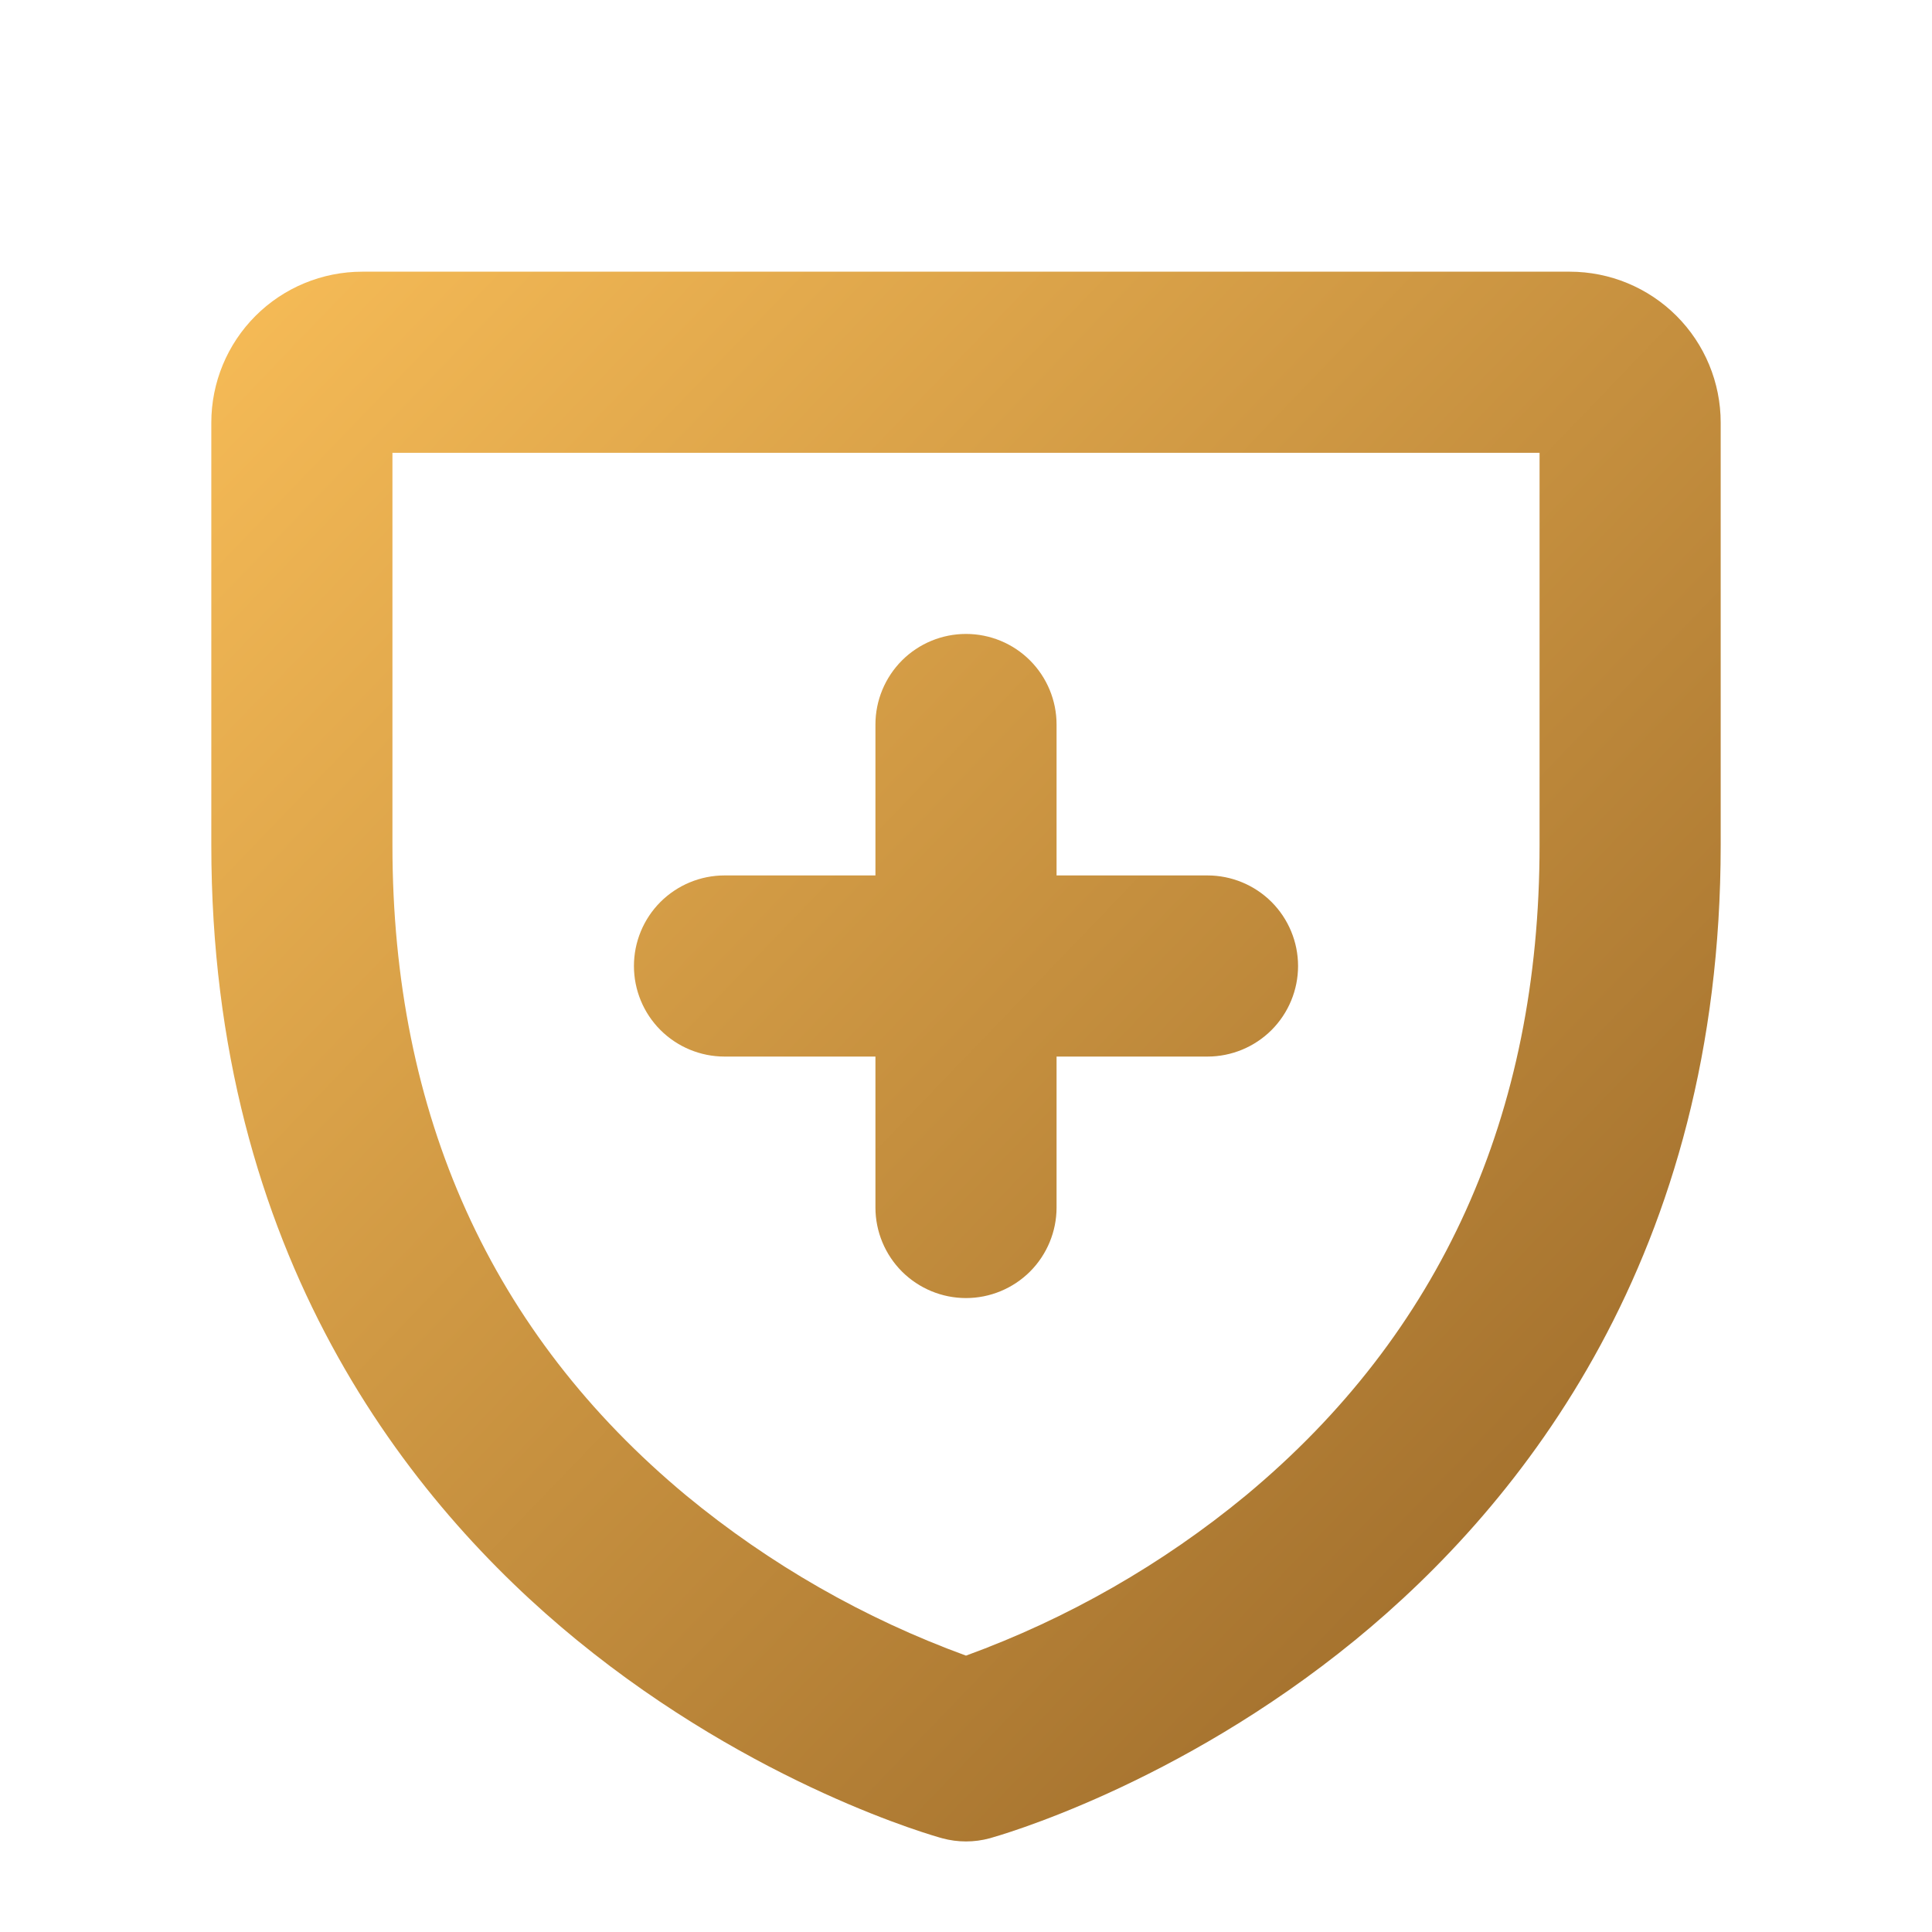 <svg width="40" height="40" viewBox="0 0 40 40" fill="none" xmlns="http://www.w3.org/2000/svg">
<path d="M13.125 20C13.125 19.503 13.322 19.026 13.674 18.674C14.026 18.323 14.503 18.125 15 18.125H18.125V15C18.125 14.503 18.323 14.026 18.674 13.674C19.026 13.322 19.503 13.125 20 13.125C20.497 13.125 20.974 13.322 21.326 13.674C21.677 14.026 21.875 14.503 21.875 15V18.125H25C25.497 18.125 25.974 18.323 26.326 18.674C26.677 19.026 26.875 19.503 26.875 20C26.875 20.497 26.677 20.974 26.326 21.326C25.974 21.677 25.497 21.875 25 21.875H21.875V25C21.875 25.497 21.677 25.974 21.326 26.326C20.974 26.677 20.497 26.875 20 26.875C19.503 26.875 19.026 26.677 18.674 26.326C18.323 25.974 18.125 25.497 18.125 25V21.875H15C14.503 21.875 14.026 21.677 13.674 21.326C13.322 20.974 13.125 20.497 13.125 20ZM35.625 8.75V17.5C35.625 25.983 31.512 31.128 28.062 33.952C24.358 36.981 20.65 38.014 20.494 38.059C20.17 38.147 19.83 38.147 19.506 38.059C19.35 38.016 15.642 36.981 11.938 33.952C8.488 31.128 4.375 25.983 4.375 17.5V8.75C4.375 7.921 4.704 7.126 5.29 6.54C5.876 5.954 6.671 5.625 7.5 5.625H32.5C33.329 5.625 34.124 5.954 34.71 6.54C35.296 7.126 35.625 7.921 35.625 8.75ZM31.875 9.375H8.125V17.5C8.125 23.08 10.17 27.608 14.205 30.961C15.934 32.388 17.894 33.51 20 34.278C22.106 33.51 24.066 32.388 25.795 30.961C29.83 27.608 31.875 23.08 31.875 17.5V9.375Z" fill="url(#paint0_linear_6169_1983)"/>
<defs>
<linearGradient id="paint0_linear_6169_1983" x1="4.375" y1="5.625" x2="36.85" y2="36.851" gradientUnits="userSpaceOnUse">
<stop stop-color="#F7BC57"/>
<stop offset="1" stop-color="#946326"/>
</linearGradient>
</defs>
</svg>
